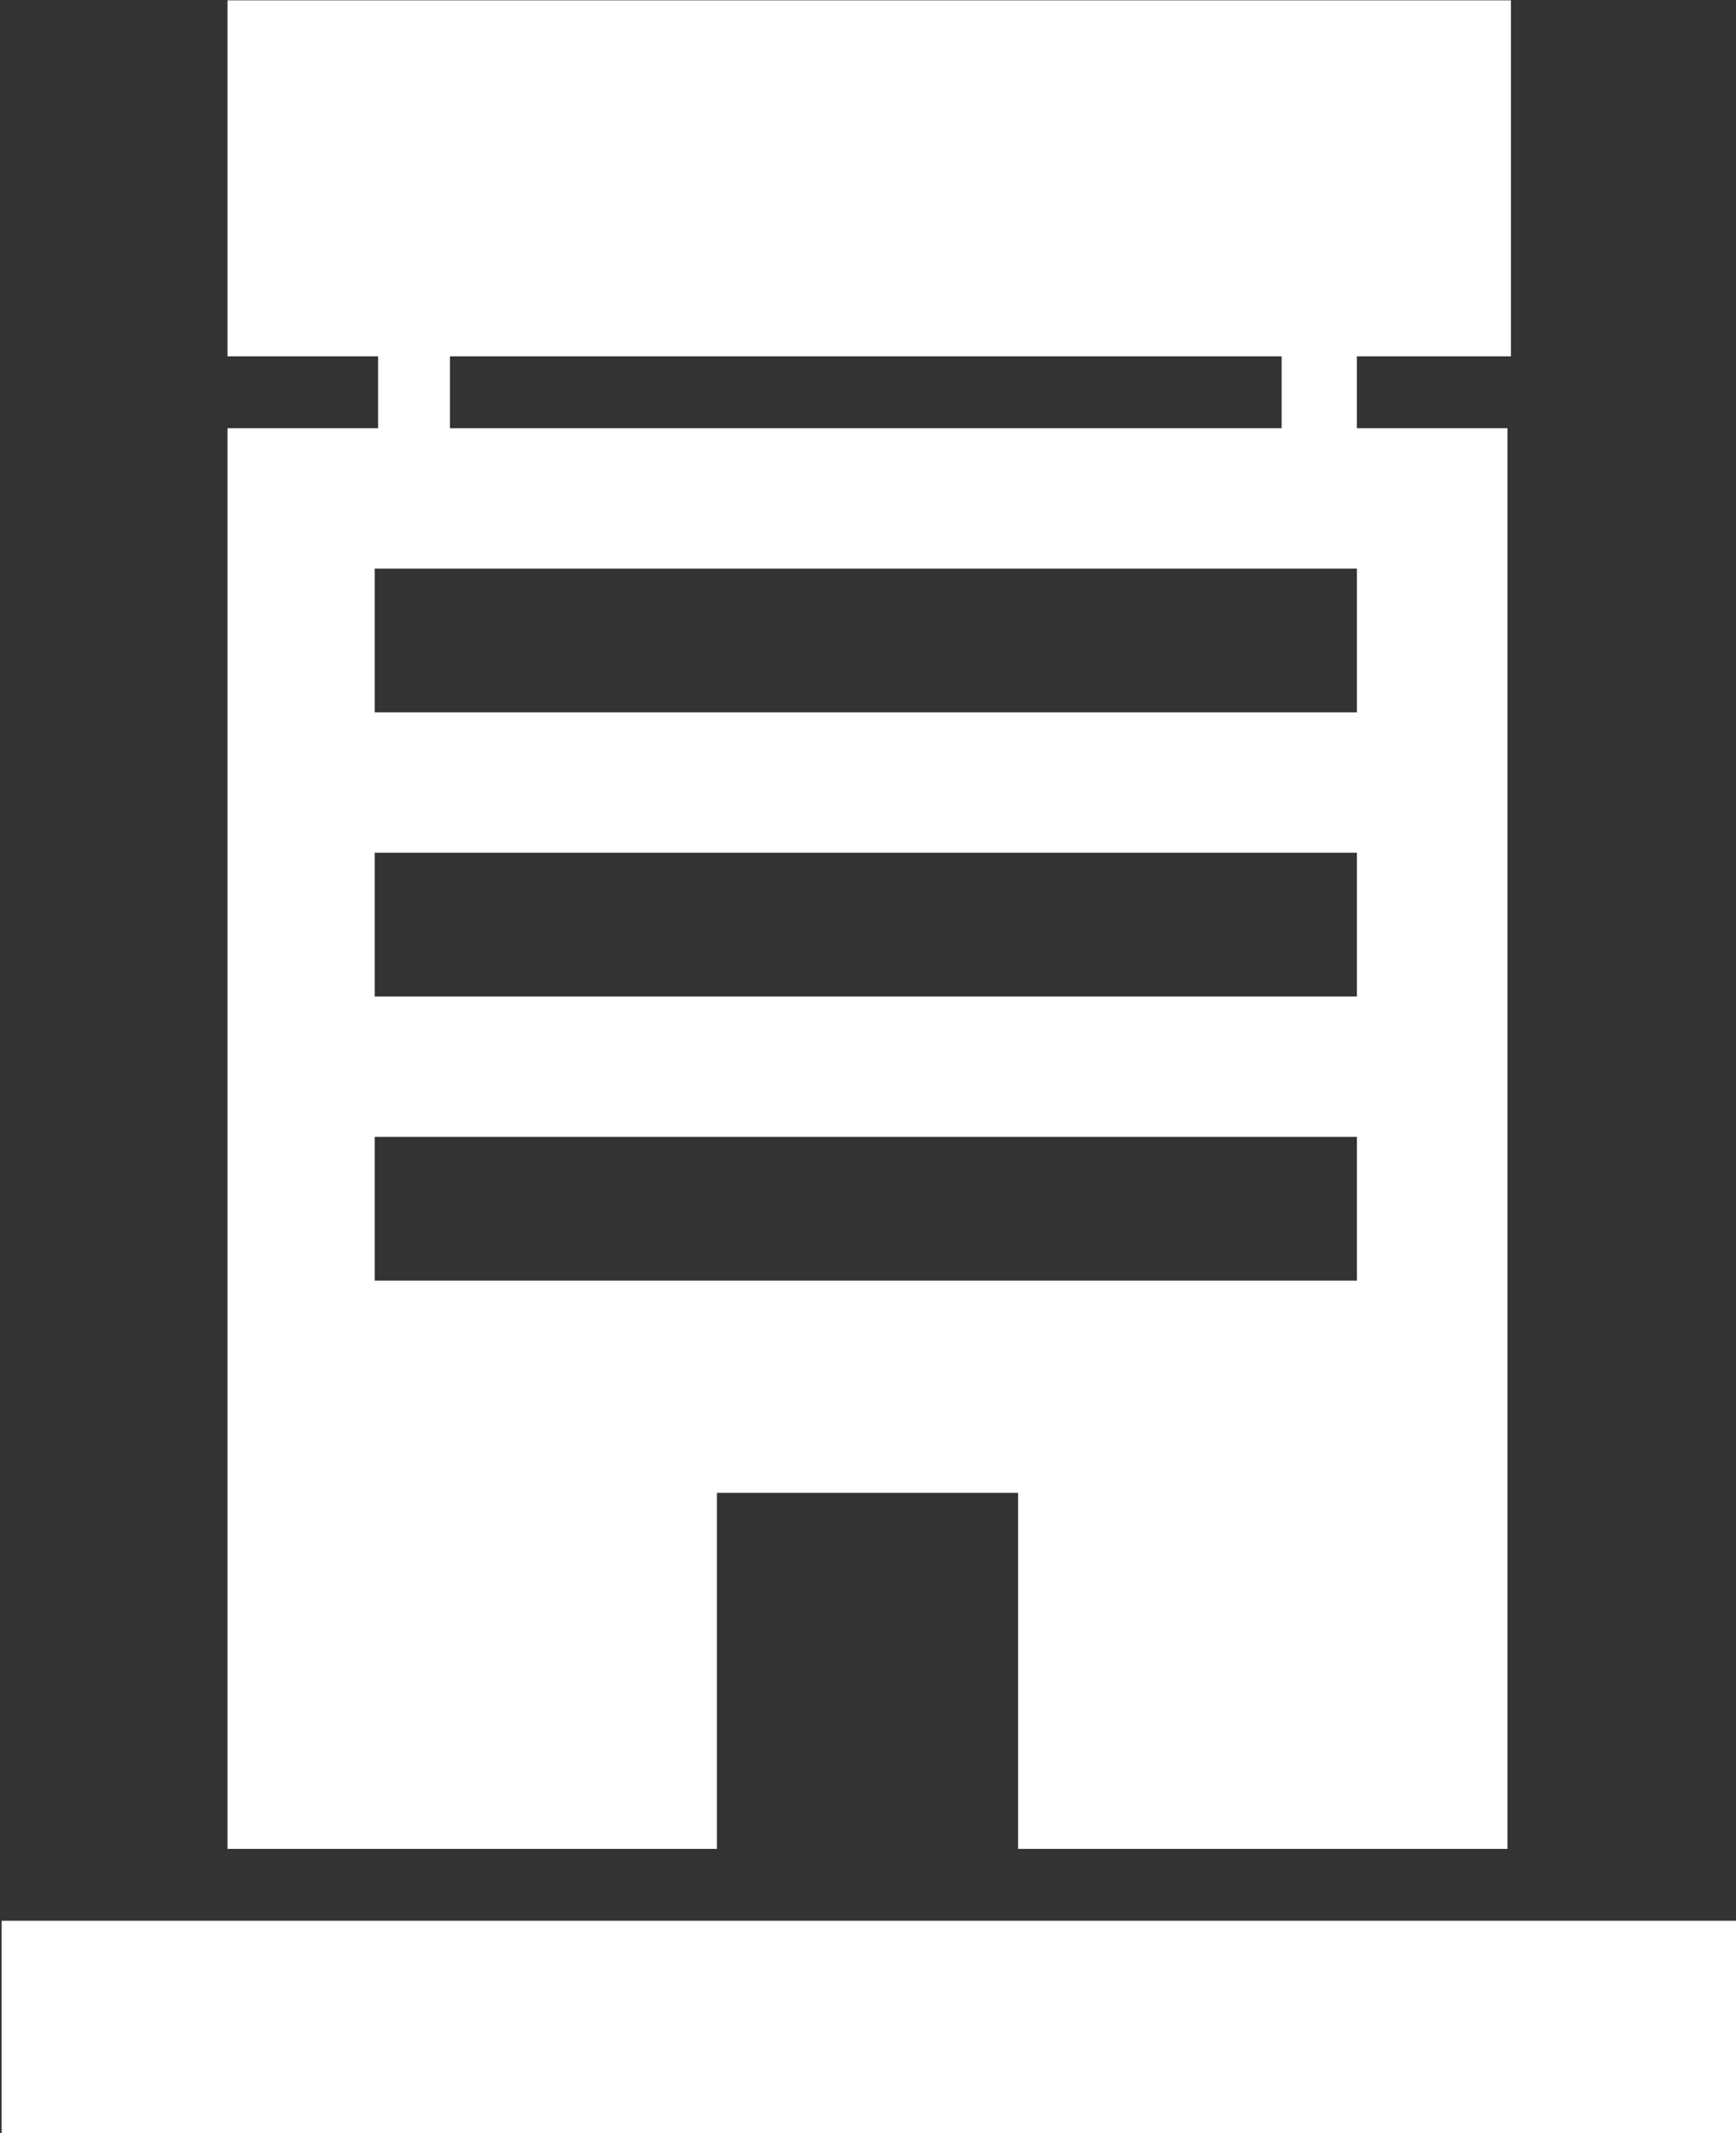 <?xml version="1.0" encoding="utf-8"?>
<!-- Generator: Adobe Illustrator 20.0.0, SVG Export Plug-In . SVG Version: 6.00 Build 0)  -->
<svg version="1.1" id="Layer_1" xmlns="http://www.w3.org/2000/svg" xmlns:xlink="http://www.w3.org/1999/xlink" x="0px" y="0px"
	 width="35px" height="43px" viewBox="288.5 374.5 35 43" style="enable-background:new 288.5 374.5 35 43;" xml:space="preserve">
<rect x="288.5" y="374.5" width="35" height="43" fill="#333333" stroke="none"/>
<style type="text/css">
	.st0{fill:#FFFFFF;}
</style>
<g>
	<g transform="translate(50 50) scale(0.69 0.69) rotate(0) translate(-50 -50)">
		<rect x="395.7" y="576.4" class="st0" width="50.7" height="6.2"/>
		<path class="st0" d="M439.8,530.7v-10.4h-37.5v10.4h4.4v2.1h-4.4v41.5h14.3v-10.4h8.8v10.4h14.3v-41.5h-4.4v-2.1H439.8z
			 M435.3,557.7h-28.7v-4.2h28.7V557.7z M435.3,549.4h-28.7v-4.2h28.7V549.4z M435.3,541.1h-28.7v-4.2h28.7V541.1z M433.1,532.8
			h-24.3v-2.1h24.3V532.8z"/>
	</g>
</g>
</svg>
